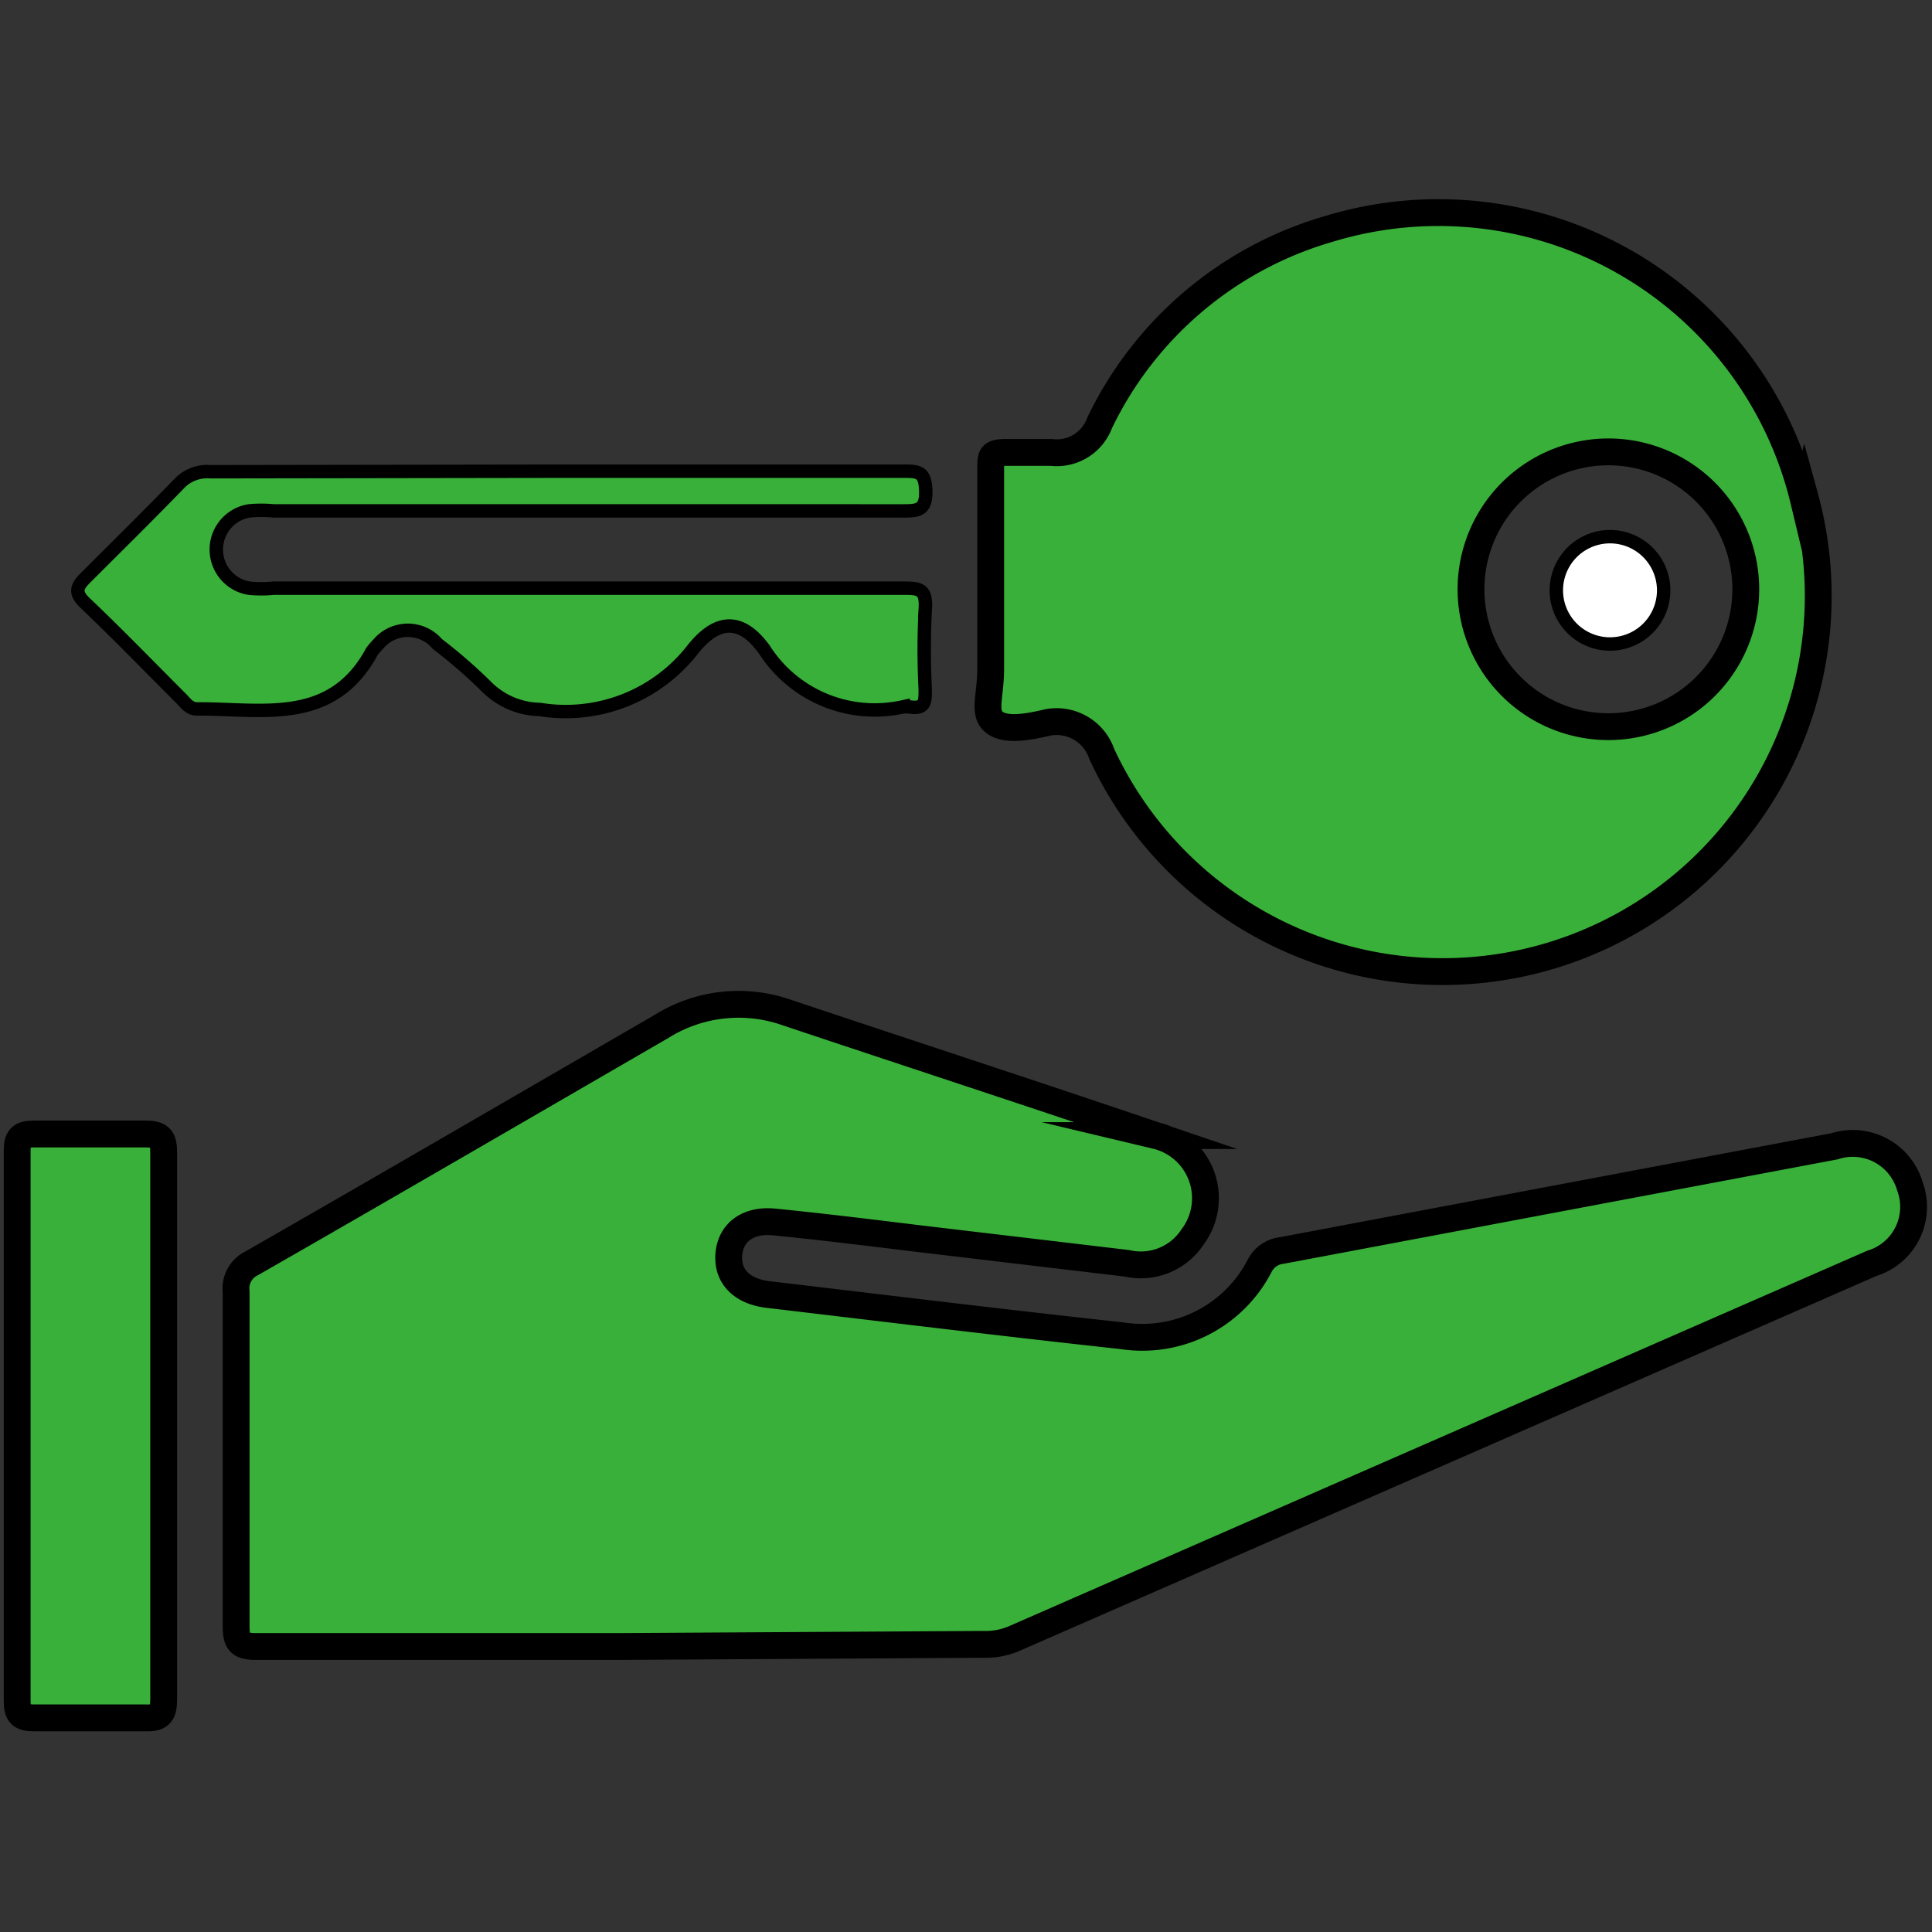 <svg id="Layer_1" data-name="Layer 1" xmlns="http://www.w3.org/2000/svg" viewBox="0 0 36 36"><rect x="0" y="0" width="36" height="36" fill="#333333" stroke="none"/><defs><style>.cls-1,.cls-2{fill:#39b039;}.cls-1,.cls-2,.cls-3{stroke:#000;stroke-miterlimit:10;}.cls-1,.cls-3{stroke-width:0.25px;}.cls-2{stroke-width:0.5px;}.cls-3{fill:#fff;}</style></defs><path class="cls-1" d="M10.39,8.78h6.43c.29,0,.42,0,.43.37s-.16.37-.44.37H5.1a2.36,2.36,0,0,0-.46,0,.73.73,0,0,0,0,1.44,2.33,2.33,0,0,0,.46,0H16.81c.32,0,.46,0,.43.41a14.42,14.42,0,0,0,0,1.47c0,.25,0,.38-.31.33h-.1a2.44,2.44,0,0,1-2.59-1.07c-.42-.58-.87-.58-1.33,0a3,3,0,0,1-2.85,1.12,1.44,1.44,0,0,1-1-.43A9.55,9.55,0,0,0,8.15,12a.72.72,0,0,0-1.1,0,1.49,1.49,0,0,0-.12.14c-.75,1.39-2.06,1.06-3.26,1.07-.14,0-.21-.11-.29-.19-.6-.6-1.18-1.2-1.79-1.78-.2-.19-.17-.3,0-.47C2.19,10.17,2.78,9.59,3.35,9a.72.72,0,0,1,.57-.21Z"/><path class="cls-2" d="M11.57,30.68H4.78c-.3,0-.38-.07-.38-.37q0-3.12,0-6.24a.52.52,0,0,1,.29-.53c2.55-1.46,5.09-2.94,7.63-4.41a2.71,2.71,0,0,1,2.32-.27c2.3.77,4.6,1.52,6.9,2.3a1.2,1.2,0,0,1,.68,1.89,1.15,1.15,0,0,1-1.22.49l-3.88-.46c-.9-.11-1.79-.22-2.69-.31-.5-.05-.82.2-.85.61s.25.68.72.74c2.2.26,4.4.53,6.61.77a2.46,2.46,0,0,0,2.56-1.3.53.53,0,0,1,.42-.29l10.29-1.94a1.11,1.11,0,0,1,1.41.75,1.1,1.1,0,0,1-.71,1.43l-16,7a1.37,1.37,0,0,1-.57.1Z"/><path class="cls-2" d="M3.05,26.65c0,1.68,0,3.36,0,5,0,.27-.05.37-.34.36-.69,0-1.39,0-2.08,0-.24,0-.31-.07-.31-.31q0-5.13,0-10.26c0-.23.06-.31.31-.31q1,0,2.07,0c.28,0,.35.07.35.35C3.05,23.23,3.05,24.94,3.05,26.65Z"/><path class="cls-2" d="M33.61,9.33a7,7,0,0,0-8.83-5.07,6.85,6.85,0,0,0-4.29,3.62.85.85,0,0,1-.9.55c-.28,0-.56,0-.84,0s-.29.06-.29.28c0,.75,0,1.49,0,2.24,0,.5,0,1,0,1.51s-.15.83.07,1,.66.08,1,0a.89.89,0,0,1,1,.59,7,7,0,0,0,13.1-4.8ZM30,13.54A2.56,2.56,0,1,1,32.53,11,2.56,2.56,0,0,1,30,13.54Z"/><path class="cls-3" d="M29,11a1,1,0,0,1,2,0,1,1,0,1,1-2,0Z"/></svg>